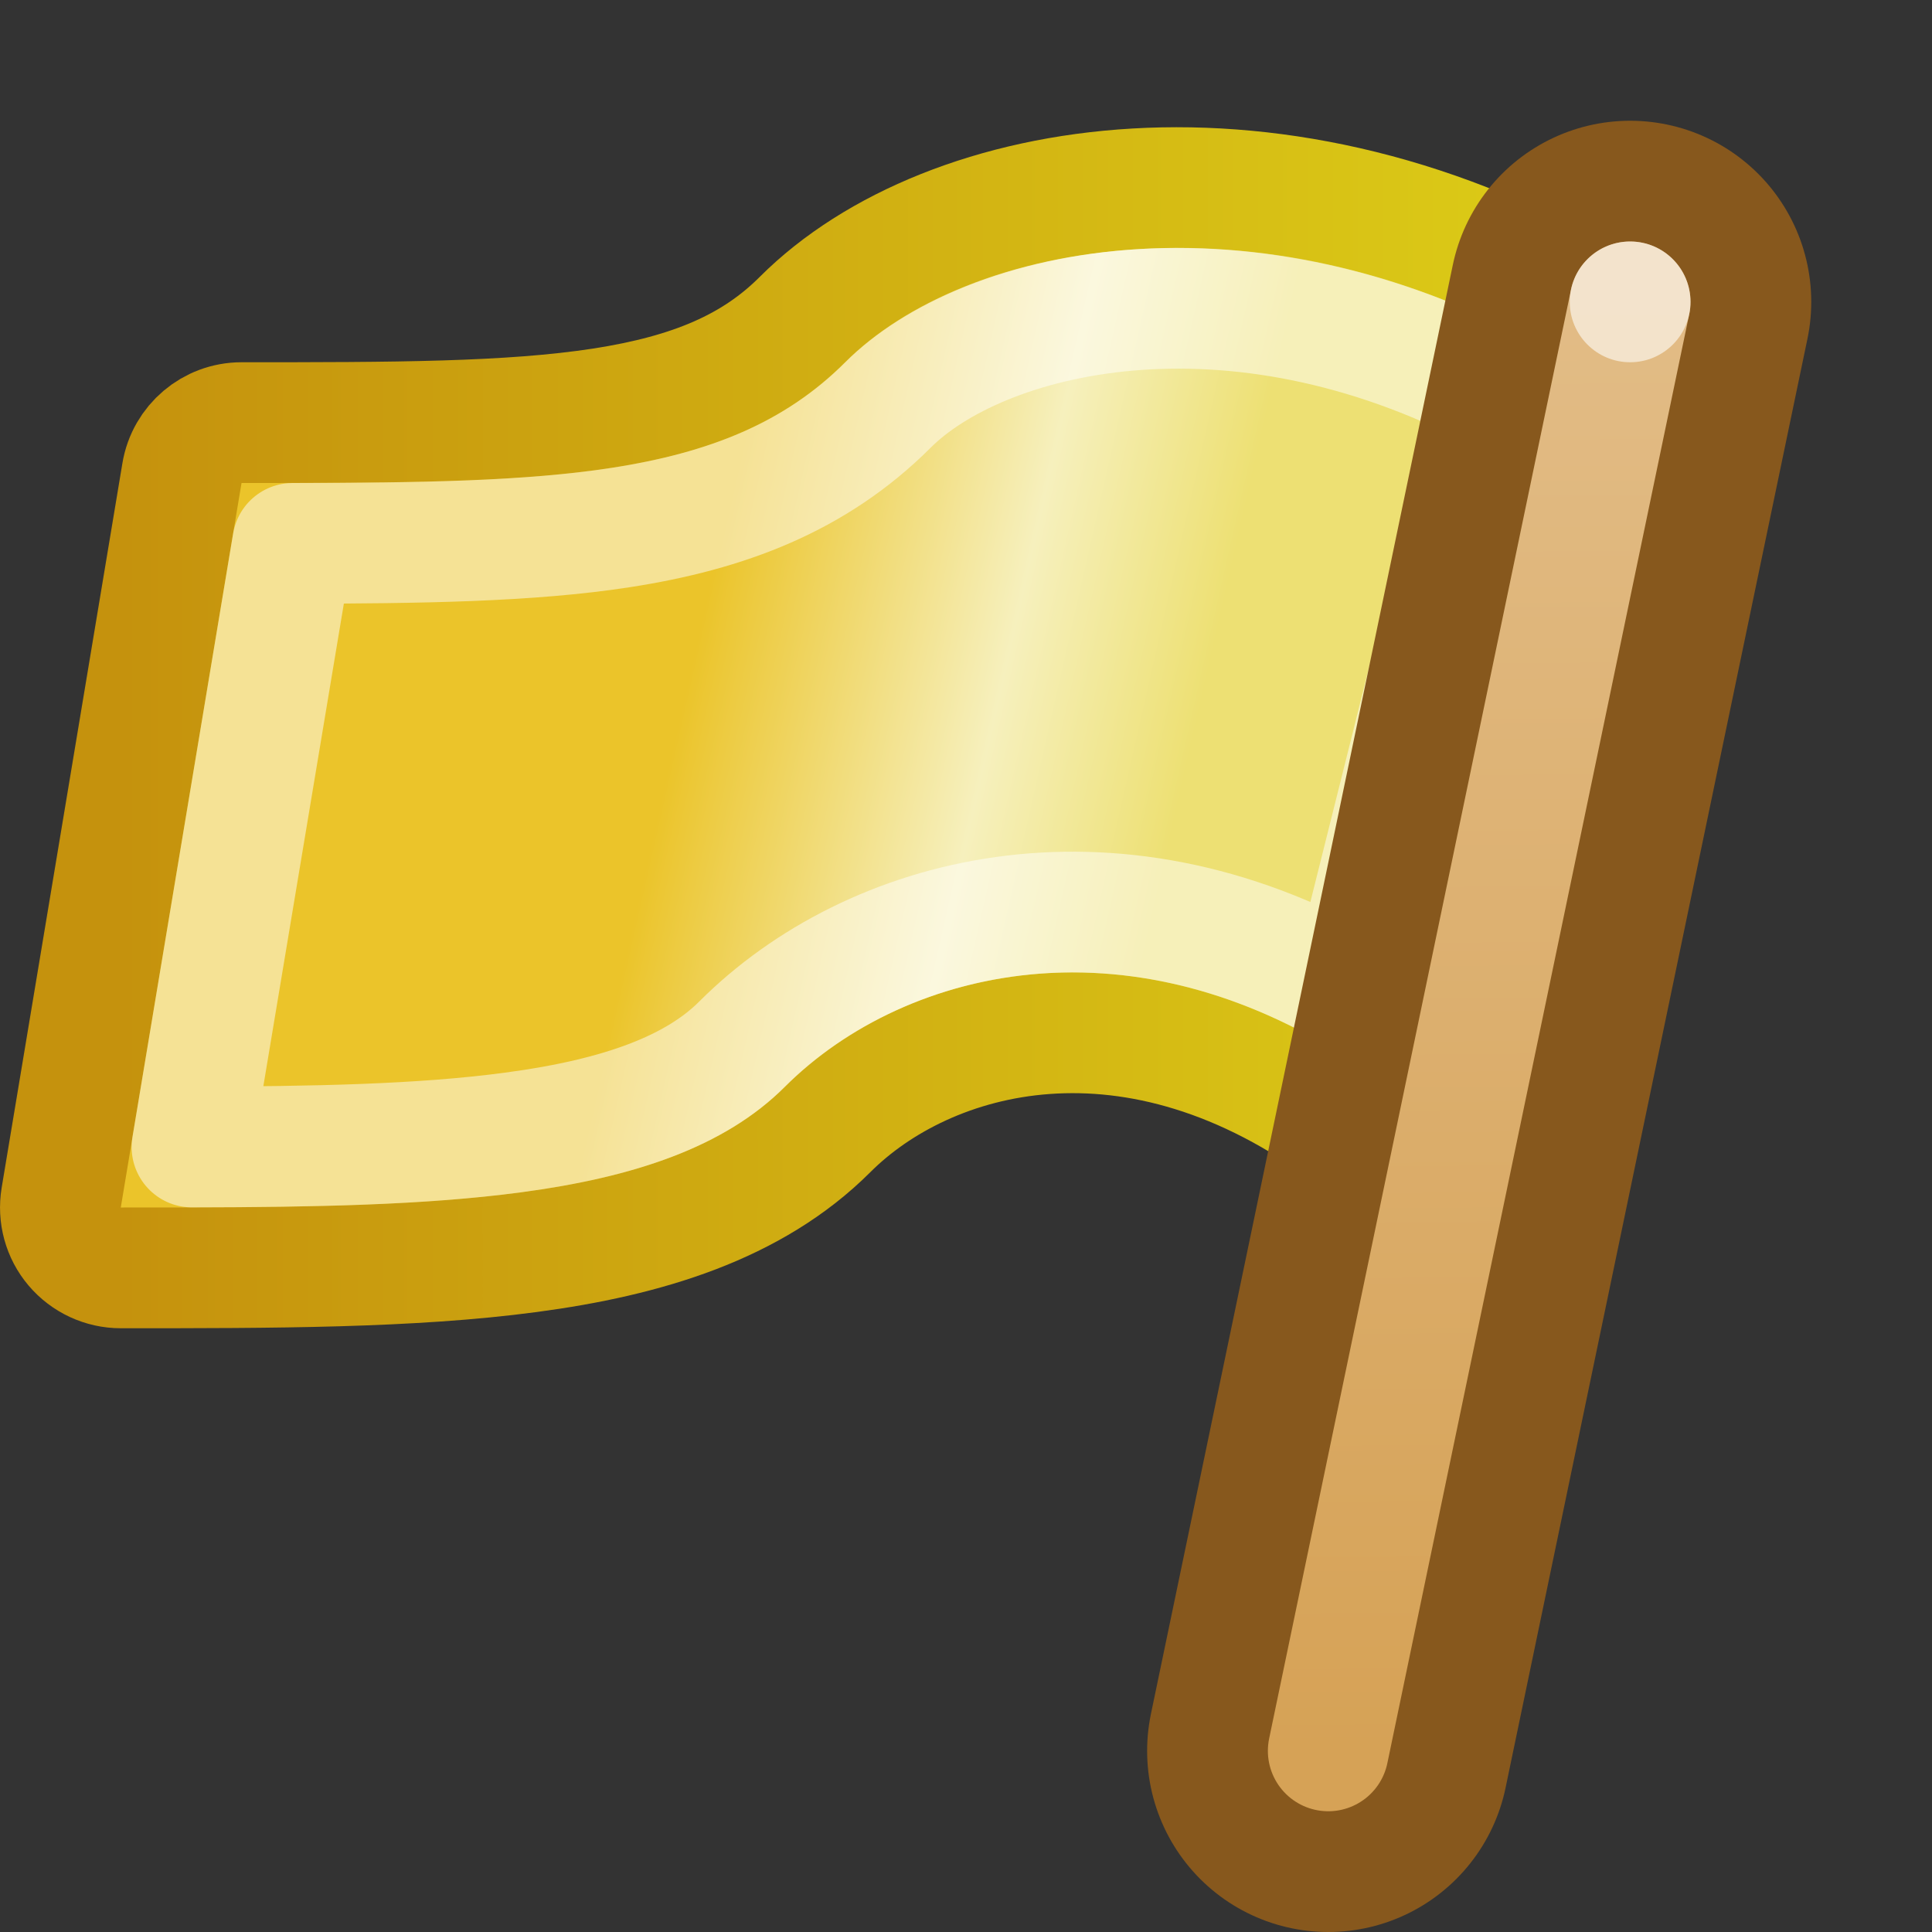 <svg width="16" height="16" viewBox="0 0 16 16" fill="none" xmlns="http://www.w3.org/2000/svg">
<rect x="0" y="0" width="16" height="16" fill="#333333" stroke="none"/>
<path d="M2 3.5C1.756 3.5 1.547 3.677 1.507 3.918L0.507 9.918C0.483 10.063 0.523 10.211 0.618 10.323C0.713 10.435 0.853 10.5 1 10.5H1.001H1.027C2.256 10.5 3.408 10.5 4.379 10.37C5.351 10.241 6.236 9.971 6.854 9.354C7.678 8.529 9.399 8.049 11.2 9.4C11.334 9.5 11.509 9.527 11.667 9.471C11.825 9.415 11.944 9.284 11.985 9.121L13.485 3.121C13.538 2.908 13.446 2.684 13.257 2.571C10.609 0.982 7.845 1.448 6.646 2.646C6.247 3.046 5.736 3.265 4.987 3.381C4.22 3.499 3.264 3.5 2 3.5H2Z" fill="url(#paint0_linear_436_7412)" stroke="url(#paint1_linear_436_7412)" stroke-linecap="round" stroke-linejoin="round"/>
<path d="M11.186 8.195C9.187 7.053 7.213 7.58 6.146 8.646C5.764 9.029 5.149 9.259 4.247 9.379C3.492 9.48 2.603 9.497 1.59 9.499L2.424 4.5C3.476 4.498 4.38 4.486 5.139 4.369C6.015 4.234 6.753 3.954 7.354 3.354C8.118 2.589 10.191 2.067 12.423 3.248L11.186 8.195Z" stroke="white" stroke-opacity="0.5" stroke-linecap="round" stroke-linejoin="round"/>
<path d="M11 14.5L13.5 2.5" stroke="url(#paint2_linear_436_7412)" stroke-width="3" stroke-linecap="round" stroke-linejoin="round"/>
<path d="M11 14.5L13.5 2.5" stroke="url(#paint3_linear_436_7412)" stroke-linecap="round" stroke-linejoin="round"/>
<circle opacity="0.66" cx="13.5" cy="2.5" r="0.5" fill="#FBF7EF"/>
<defs>
<linearGradient id="paint0_linear_436_7412" x1="1" y1="4.692" x2="12.513" y2="7.302" gradientUnits="userSpaceOnUse">
<stop offset="0.406" stop-color="#EBC42A"/>
<stop offset="0.621" stop-color="#F6F0BD"/>
<stop offset="0.76" stop-color="#EDE073"/>
</linearGradient>
<linearGradient id="paint1_linear_436_7412" x1="1" y1="5.902" x2="13" y2="5.902" gradientUnits="userSpaceOnUse">
<stop stop-color="#C5920D"/>
<stop offset="1" stop-color="#DCCC17"/>
</linearGradient>
<linearGradient id="paint2_linear_436_7412" x1="11.998" y1="2.5" x2="12.099" y2="14.499" gradientUnits="userSpaceOnUse">
<stop stop-color="#87581D"/>
<stop offset="1" stop-color="#87581D"/>
</linearGradient>
<linearGradient id="paint3_linear_436_7412" x1="11.998" y1="2.5" x2="12.099" y2="14.499" gradientUnits="userSpaceOnUse">
<stop stop-color="#E2BC86"/>
<stop offset="1" stop-color="#D6A256"/>
</linearGradient>
</defs>
</svg>
